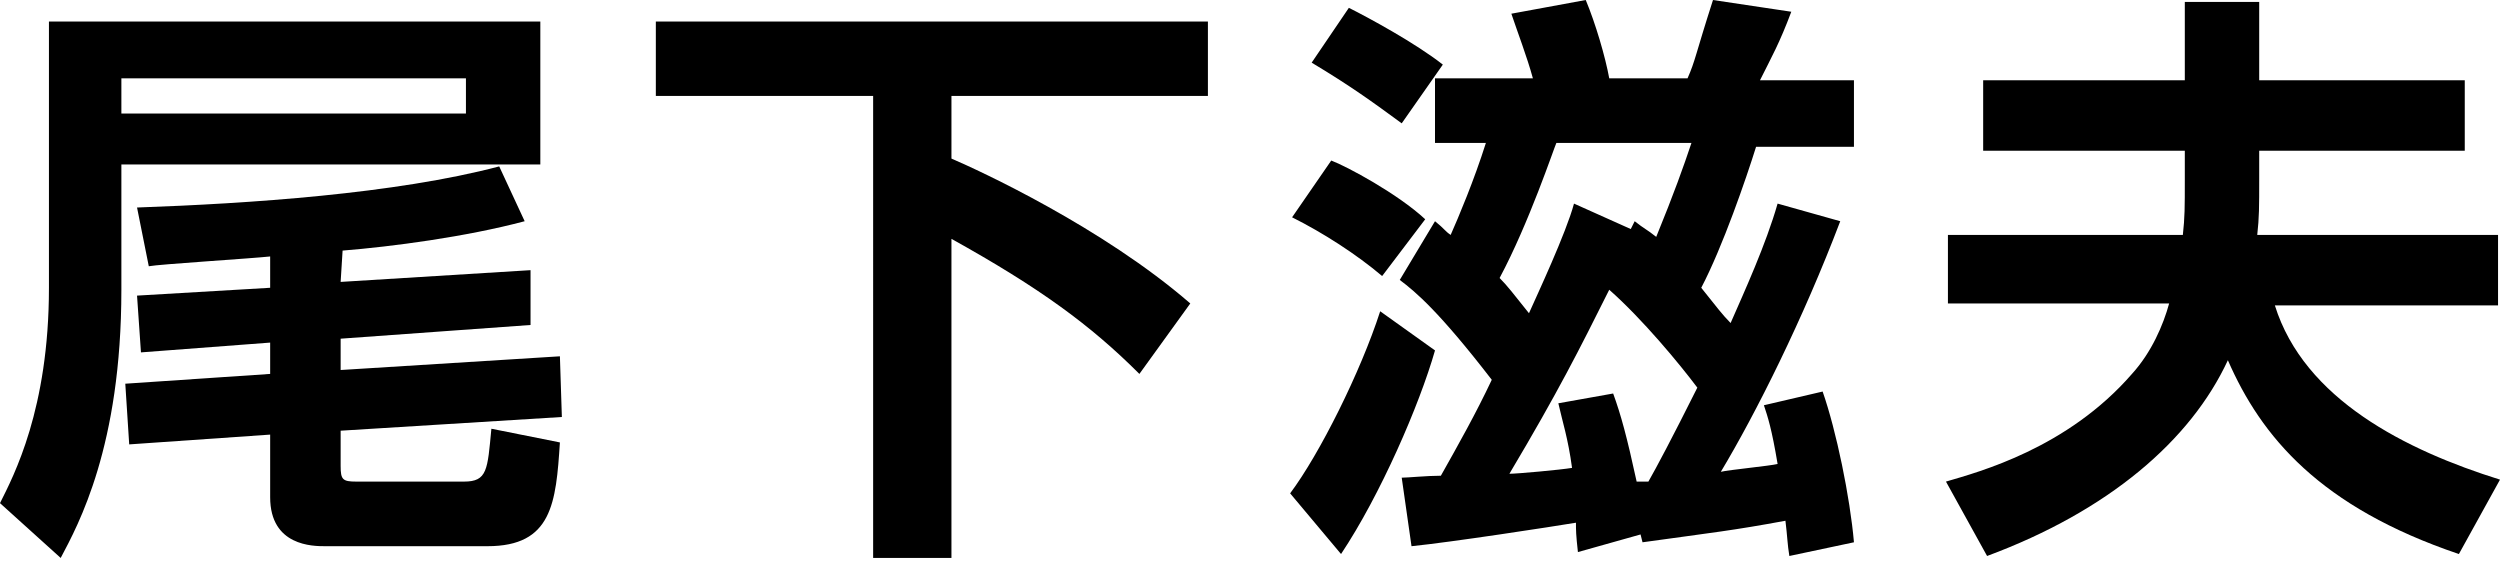 <?xml version="1.0" encoding="utf-8"?>
<!-- Generator: Adobe Illustrator 27.5.0, SVG Export Plug-In . SVG Version: 6.00 Build 0)  -->
<svg version="1.1" id="ost" xmlns="http://www.w3.org/2000/svg" xmlns:xlink="http://www.w3.org/1999/xlink" x="0px"
	 y="0px" viewBox="0 0 127.7 28.9" style="enable-background:new 0 0 127.7 28.9;" xml:space="preserve">
<style type="text/css">
	path{fill:#000000;}
</style>
<g>
	<path d="M27.6,1.1v7.3H6.2v6.4c0,8-2.2,12-3.1,13.7L0,25.7c0.7-1.4,2.5-4.8,2.5-11V1.1H27.6z M23.8,4H6.2v1.8h17.6V4z M17.4,14.4
		l9.7-0.6v2.8l-9.7,0.7v1.6l11.2-0.7l0.1,3.1L17.4,22v1.8c0,0.7,0.1,0.8,0.8,0.8h5.5c1.2,0,1.2-0.6,1.4-2.7l3.5,0.7
		c-0.2,3.1-0.4,5.3-3.7,5.3h-8.3c-0.6,0-2.8,0-2.8-2.5v-3.2l-7.2,0.5l-0.2-3.1l7.4-0.5v-1.6L7.2,18L7,15.1l6.8-0.4v-1.6
		c-0.9,0.1-5.7,0.4-6.2,0.5l-0.6-3c5.7-0.2,13.2-0.7,18.5-2.1l1.3,2.8c-3,0.8-6.8,1.3-9.3,1.5L17.4,14.4L17.4,14.4z"/>
	<path d="M33.5,1.1h28.2v3.8H48.6v3.2c1.4,0.6,7.7,3.5,12.2,7.4l-2.6,3.6c-2.5-2.5-5.1-4.4-9.6-6.9v16.3h-4V4.9H33.5V1.1z"/>
	<path d="M73.3,17.9c-0.8,2.8-2.8,7.4-4.8,10.4l-2.6-3.1c1.5-2,3.6-6.2,4.6-9.3L73.3,17.9z M68,8.2c0.8,0.3,3.4,1.7,4.8,3l-2.2,2.9
		c-1.3-1.1-3-2.2-4.6-3L68,8.2z M68.9,0.4c1,0.5,3.4,1.8,4.8,2.9l-2.1,3C70.1,5.2,69,4.4,67,3.2L68.9,0.4z M94,11.3
		c-1.9,5-4.3,9.8-6.1,12.8c0.4-0.1,2.5-0.3,2.9-0.4c-0.3-1.8-0.5-2.4-0.7-3l3-0.7c0.7,2,1.4,5.4,1.6,7.7l-3.3,0.7
		c-0.1-0.6-0.1-1-0.2-1.8c-2.7,0.5-3.7,0.6-7.3,1.1l-0.1-0.4l-3.2,0.9c-0.1-0.9-0.1-1.1-0.1-1.5c-1.2,0.2-6.4,1-8.4,1.2l-0.5-3.5
		c0.3,0,1.3-0.1,2-0.1c0.9-1.6,1.8-3.2,2.6-4.9c-2.7-3.5-3.9-4.5-4.7-5.1l1.8-3c0.5,0.4,0.5,0.5,0.8,0.7c0.4-0.9,1.2-2.8,1.8-4.7
		h-2.6V4h5c-0.3-1.1-0.8-2.4-1.1-3.3L81,0c0.5,1.2,1,2.9,1.2,4h4c0.4-0.9,0.4-1.2,1.3-4l4,0.6c-0.6,1.6-1,2.3-1.6,3.5h4.8v3.4h-5
		c-0.5,1.6-1.7,5.1-2.8,7.2c0.8,1,1.1,1.4,1.5,1.8c0.7-1.6,1.8-4,2.4-6.1L94,11.3z M83.3,11.7l0.2-0.4c0.5,0.4,0.6,0.4,1.1,0.8
		c0.9-2.2,1.4-3.6,1.8-4.8h-6.9c-0.1,0.2-1.4,4.1-2.9,6.9c0.4,0.4,0.7,0.8,1.5,1.8c0.4-0.9,1.9-4.1,2.3-5.6L83.3,11.7z M82.4,20.1
		c0.4,1.1,0.7,2.2,1.2,4.5c0.3,0,0.4,0,0.6,0c0.4-0.7,1.2-2.2,2.5-4.8c-0.9-1.2-2.8-3.5-4.5-5c-1.5,3-2.6,5.2-5.1,9.4
		c0.4,0,2.6-0.2,3.2-0.3c-0.2-1.5-0.5-2.4-0.7-3.3L82.4,20.1z"/>
	<path d="M111.6,7.7h-10.3V4.1h10.3v-4h3.8v4h10.5v3.6h-10.5v1.4c0,1.5,0,2-0.1,2.9h12.3v3.6h-11.4c1.5,4.8,6.7,7.4,11.5,8.9
		l-2.1,3.8c-7.1-2.4-10.1-6-11.8-9.9c-1.9,4.1-6.1,7.7-12.3,10l-2.1-3.8c1.7-0.5,6.2-1.7,9.5-5.5c1-1.1,1.6-2.5,1.9-3.6H99.5V12h12
		c0.1-0.9,0.1-1.4,0.1-2.8V7.7z"/>
</g>
</svg>
